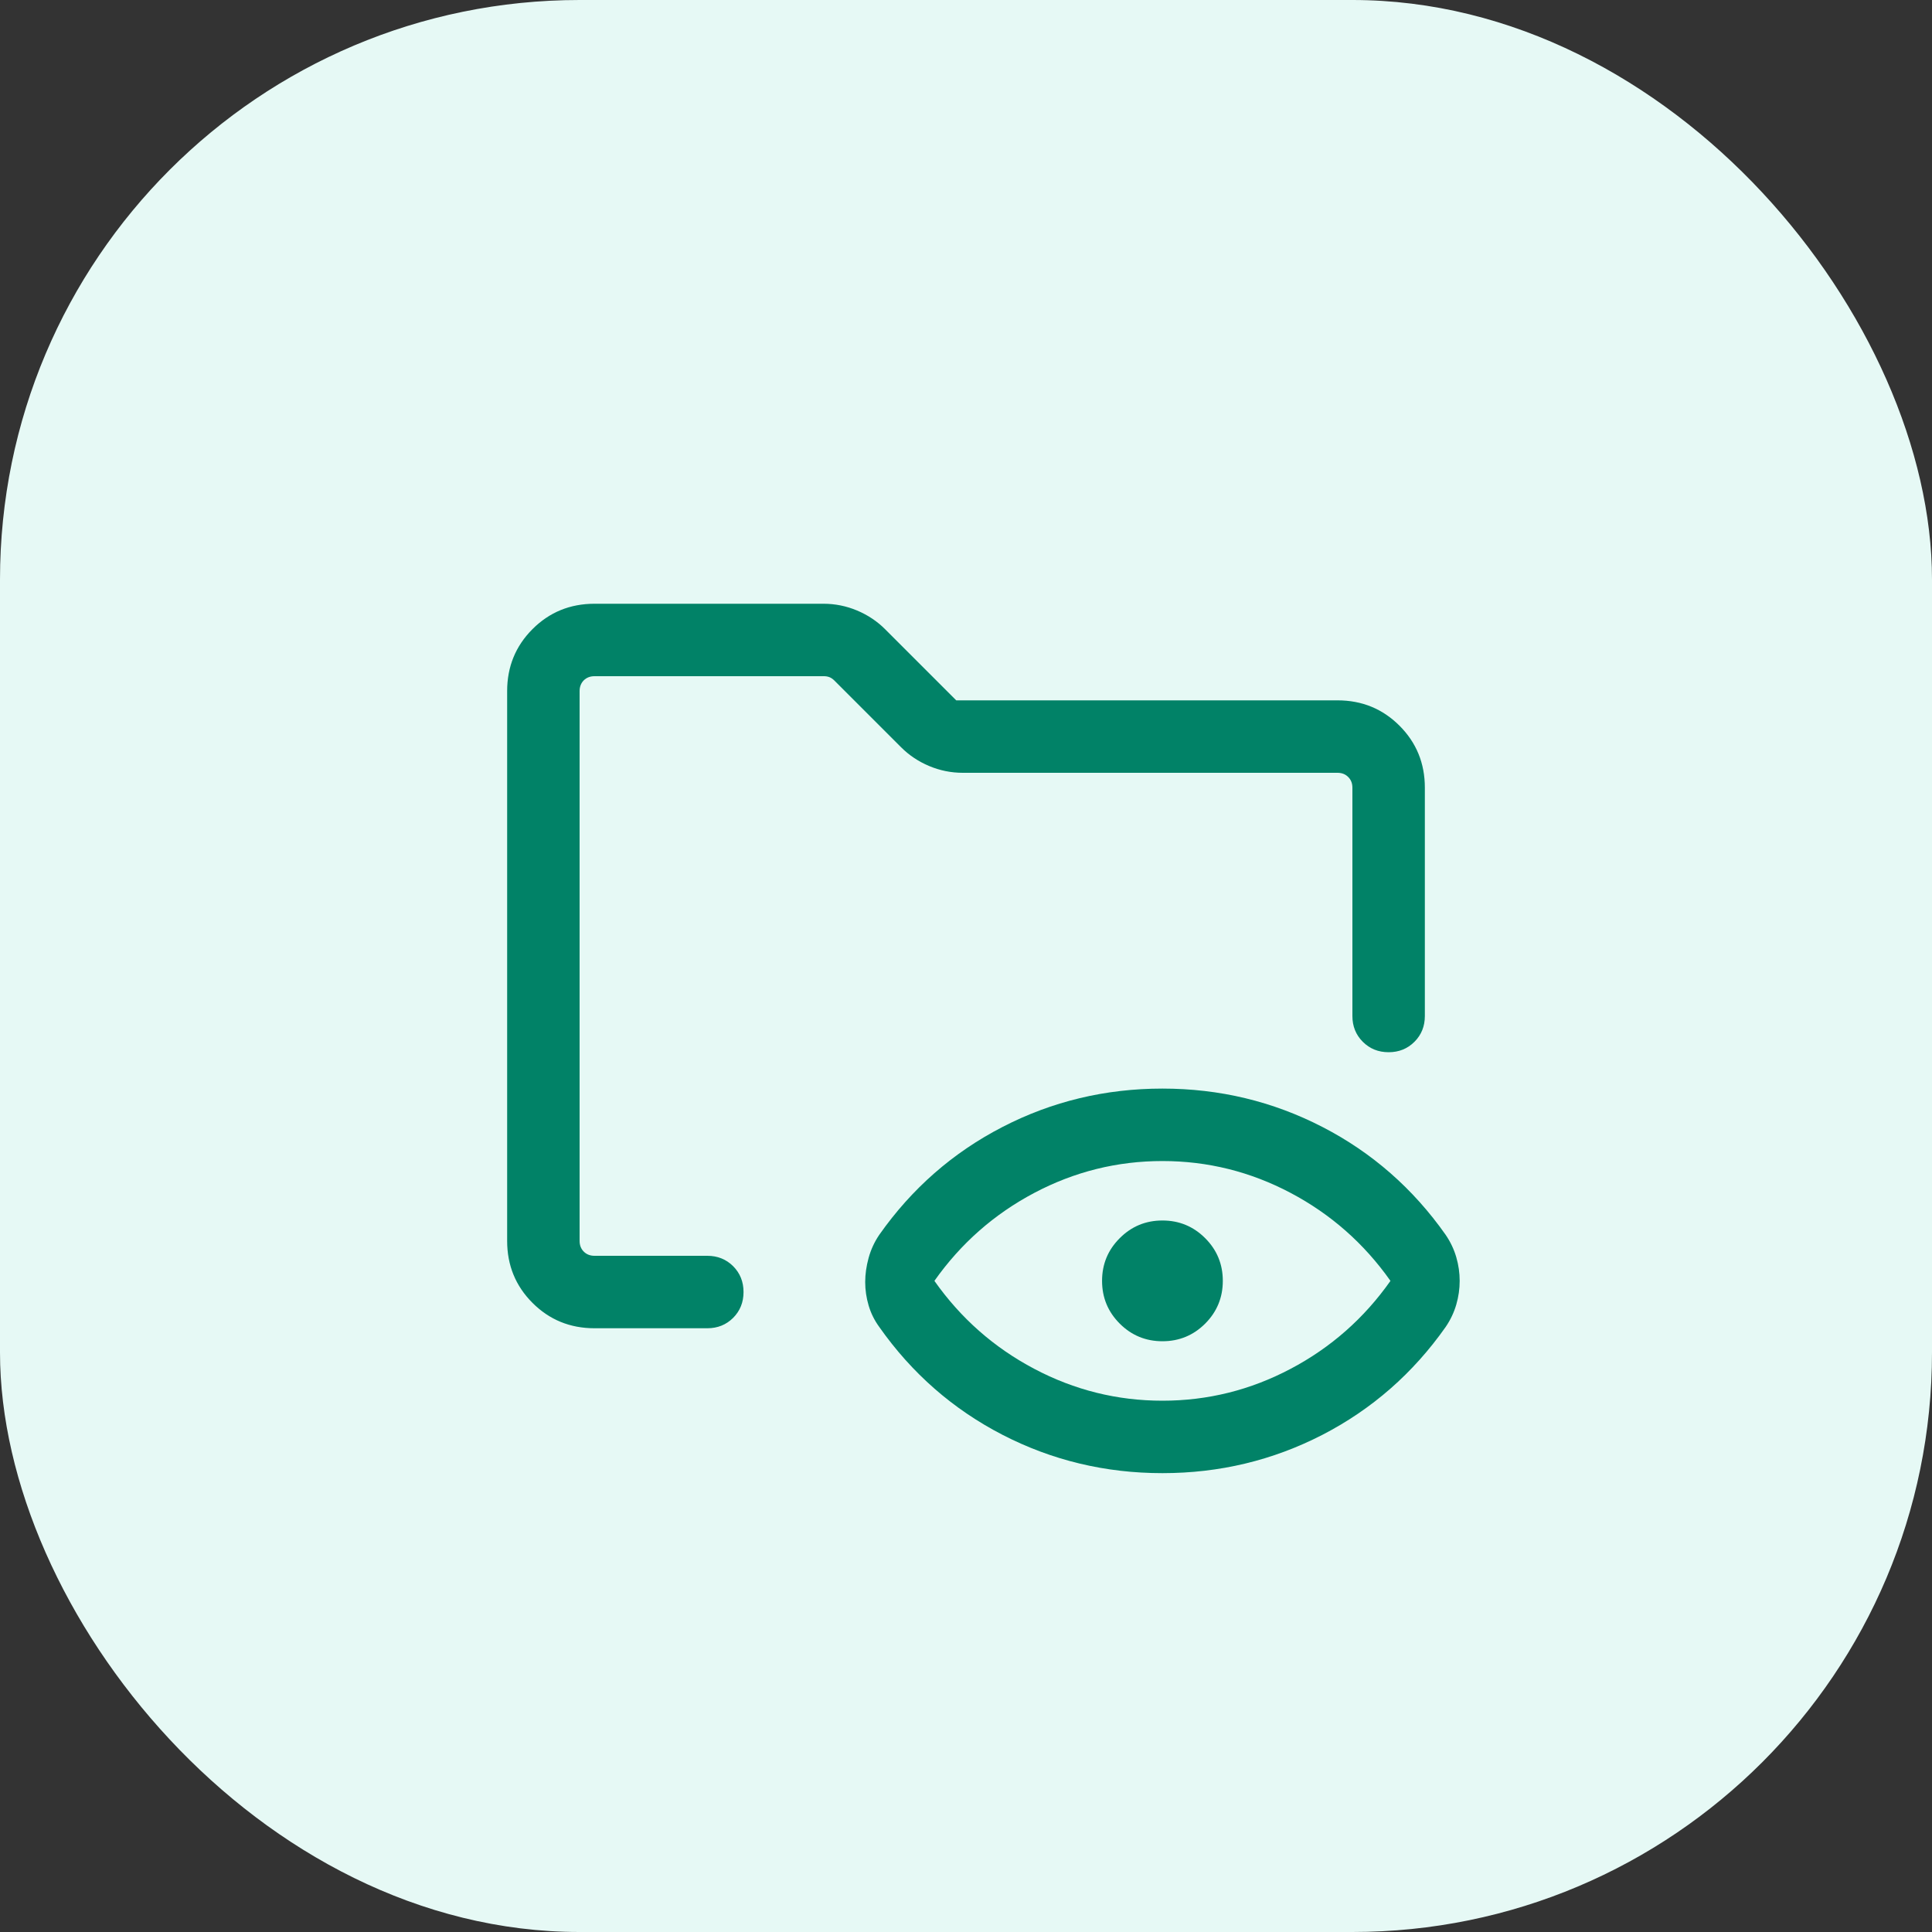 <svg width="40" height="40" viewBox="0 0 40 40" fill="none" xmlns="http://www.w3.org/2000/svg">
<rect x="0" y="0" width="40" height="40" fill="#333333" stroke="none"/>
<rect width="40" height="40" rx="12" fill="#E6F9F5"/>
<mask id="mask0_2_12568" style="mask-type:alpha" maskUnits="userSpaceOnUse" x="8" y="8" width="24" height="24">
<rect x="8" y="8" width="24" height="24" fill="#D9D9D9"/>
</mask>
<g mask="url(#mask0_2_12568)">
<path d="M12.308 27.5C11.803 27.5 11.375 27.325 11.025 26.975C10.675 26.625 10.5 26.197 10.5 25.692V14.308C10.5 13.803 10.675 13.375 11.025 13.025C11.375 12.675 11.803 12.5 12.308 12.5H17.05C17.291 12.5 17.523 12.547 17.745 12.64C17.968 12.734 18.161 12.863 18.325 13.027L19.798 14.5H27.692C28.197 14.5 28.625 14.675 28.975 15.025C29.325 15.375 29.5 15.803 29.5 16.308V21.035C29.5 21.248 29.428 21.426 29.285 21.569C29.141 21.713 28.963 21.785 28.75 21.785C28.537 21.785 28.359 21.713 28.215 21.569C28.072 21.426 28 21.248 28 21.035V16.308C28 16.218 27.971 16.144 27.913 16.087C27.856 16.029 27.782 16 27.692 16H19.933C19.692 16 19.46 15.953 19.238 15.86C19.015 15.766 18.822 15.637 18.658 15.473L17.271 14.086C17.239 14.055 17.205 14.032 17.17 14.019C17.135 14.006 17.098 14 17.059 14H12.308C12.218 14 12.144 14.029 12.086 14.086C12.029 14.144 12 14.218 12 14.308V25.692C12 25.782 12.029 25.856 12.086 25.913C12.144 25.971 12.218 26 12.308 26H14.644C14.857 26 15.035 26.072 15.179 26.215C15.322 26.359 15.394 26.537 15.394 26.75C15.394 26.963 15.322 27.141 15.179 27.285C15.035 27.428 14.857 27.5 14.644 27.5H12.308ZM24.067 29C25.004 29 25.889 28.78 26.721 28.34C27.553 27.901 28.242 27.294 28.788 26.519C28.242 25.745 27.553 25.138 26.721 24.698C25.889 24.258 25.004 24.038 24.067 24.038C23.13 24.038 22.245 24.258 21.413 24.698C20.581 25.138 19.892 25.745 19.346 26.519C19.892 27.294 20.581 27.901 21.413 28.34C22.245 28.78 23.13 29 24.067 29ZM24.067 27.769C23.721 27.769 23.426 27.647 23.183 27.404C22.939 27.16 22.817 26.865 22.817 26.519C22.817 26.173 22.939 25.878 23.183 25.635C23.426 25.391 23.721 25.269 24.067 25.269C24.413 25.269 24.708 25.391 24.952 25.635C25.195 25.878 25.317 26.173 25.317 26.519C25.317 26.865 25.195 27.16 24.952 27.404C24.708 27.647 24.413 27.769 24.067 27.769ZM12 26V14V21.329V20.346V26ZM24.067 30.5C22.885 30.5 21.781 30.235 20.755 29.706C19.729 29.176 18.878 28.432 18.204 27.473C18.104 27.336 18.031 27.188 17.984 27.029C17.937 26.87 17.913 26.708 17.913 26.544C17.913 26.38 17.937 26.213 17.984 26.042C18.031 25.872 18.104 25.713 18.204 25.566C18.878 24.607 19.729 23.862 20.755 23.333C21.781 22.803 22.885 22.538 24.067 22.538C25.249 22.538 26.353 22.803 27.38 23.333C28.406 23.862 29.256 24.607 29.931 25.566C30.031 25.713 30.104 25.868 30.151 26.03C30.198 26.192 30.221 26.355 30.221 26.519C30.221 26.683 30.198 26.847 30.151 27.009C30.104 27.171 30.031 27.326 29.931 27.473C29.256 28.432 28.406 29.176 27.38 29.706C26.353 30.235 25.249 30.5 24.067 30.5Z" fill="#018267"/>
</g>
</svg>

